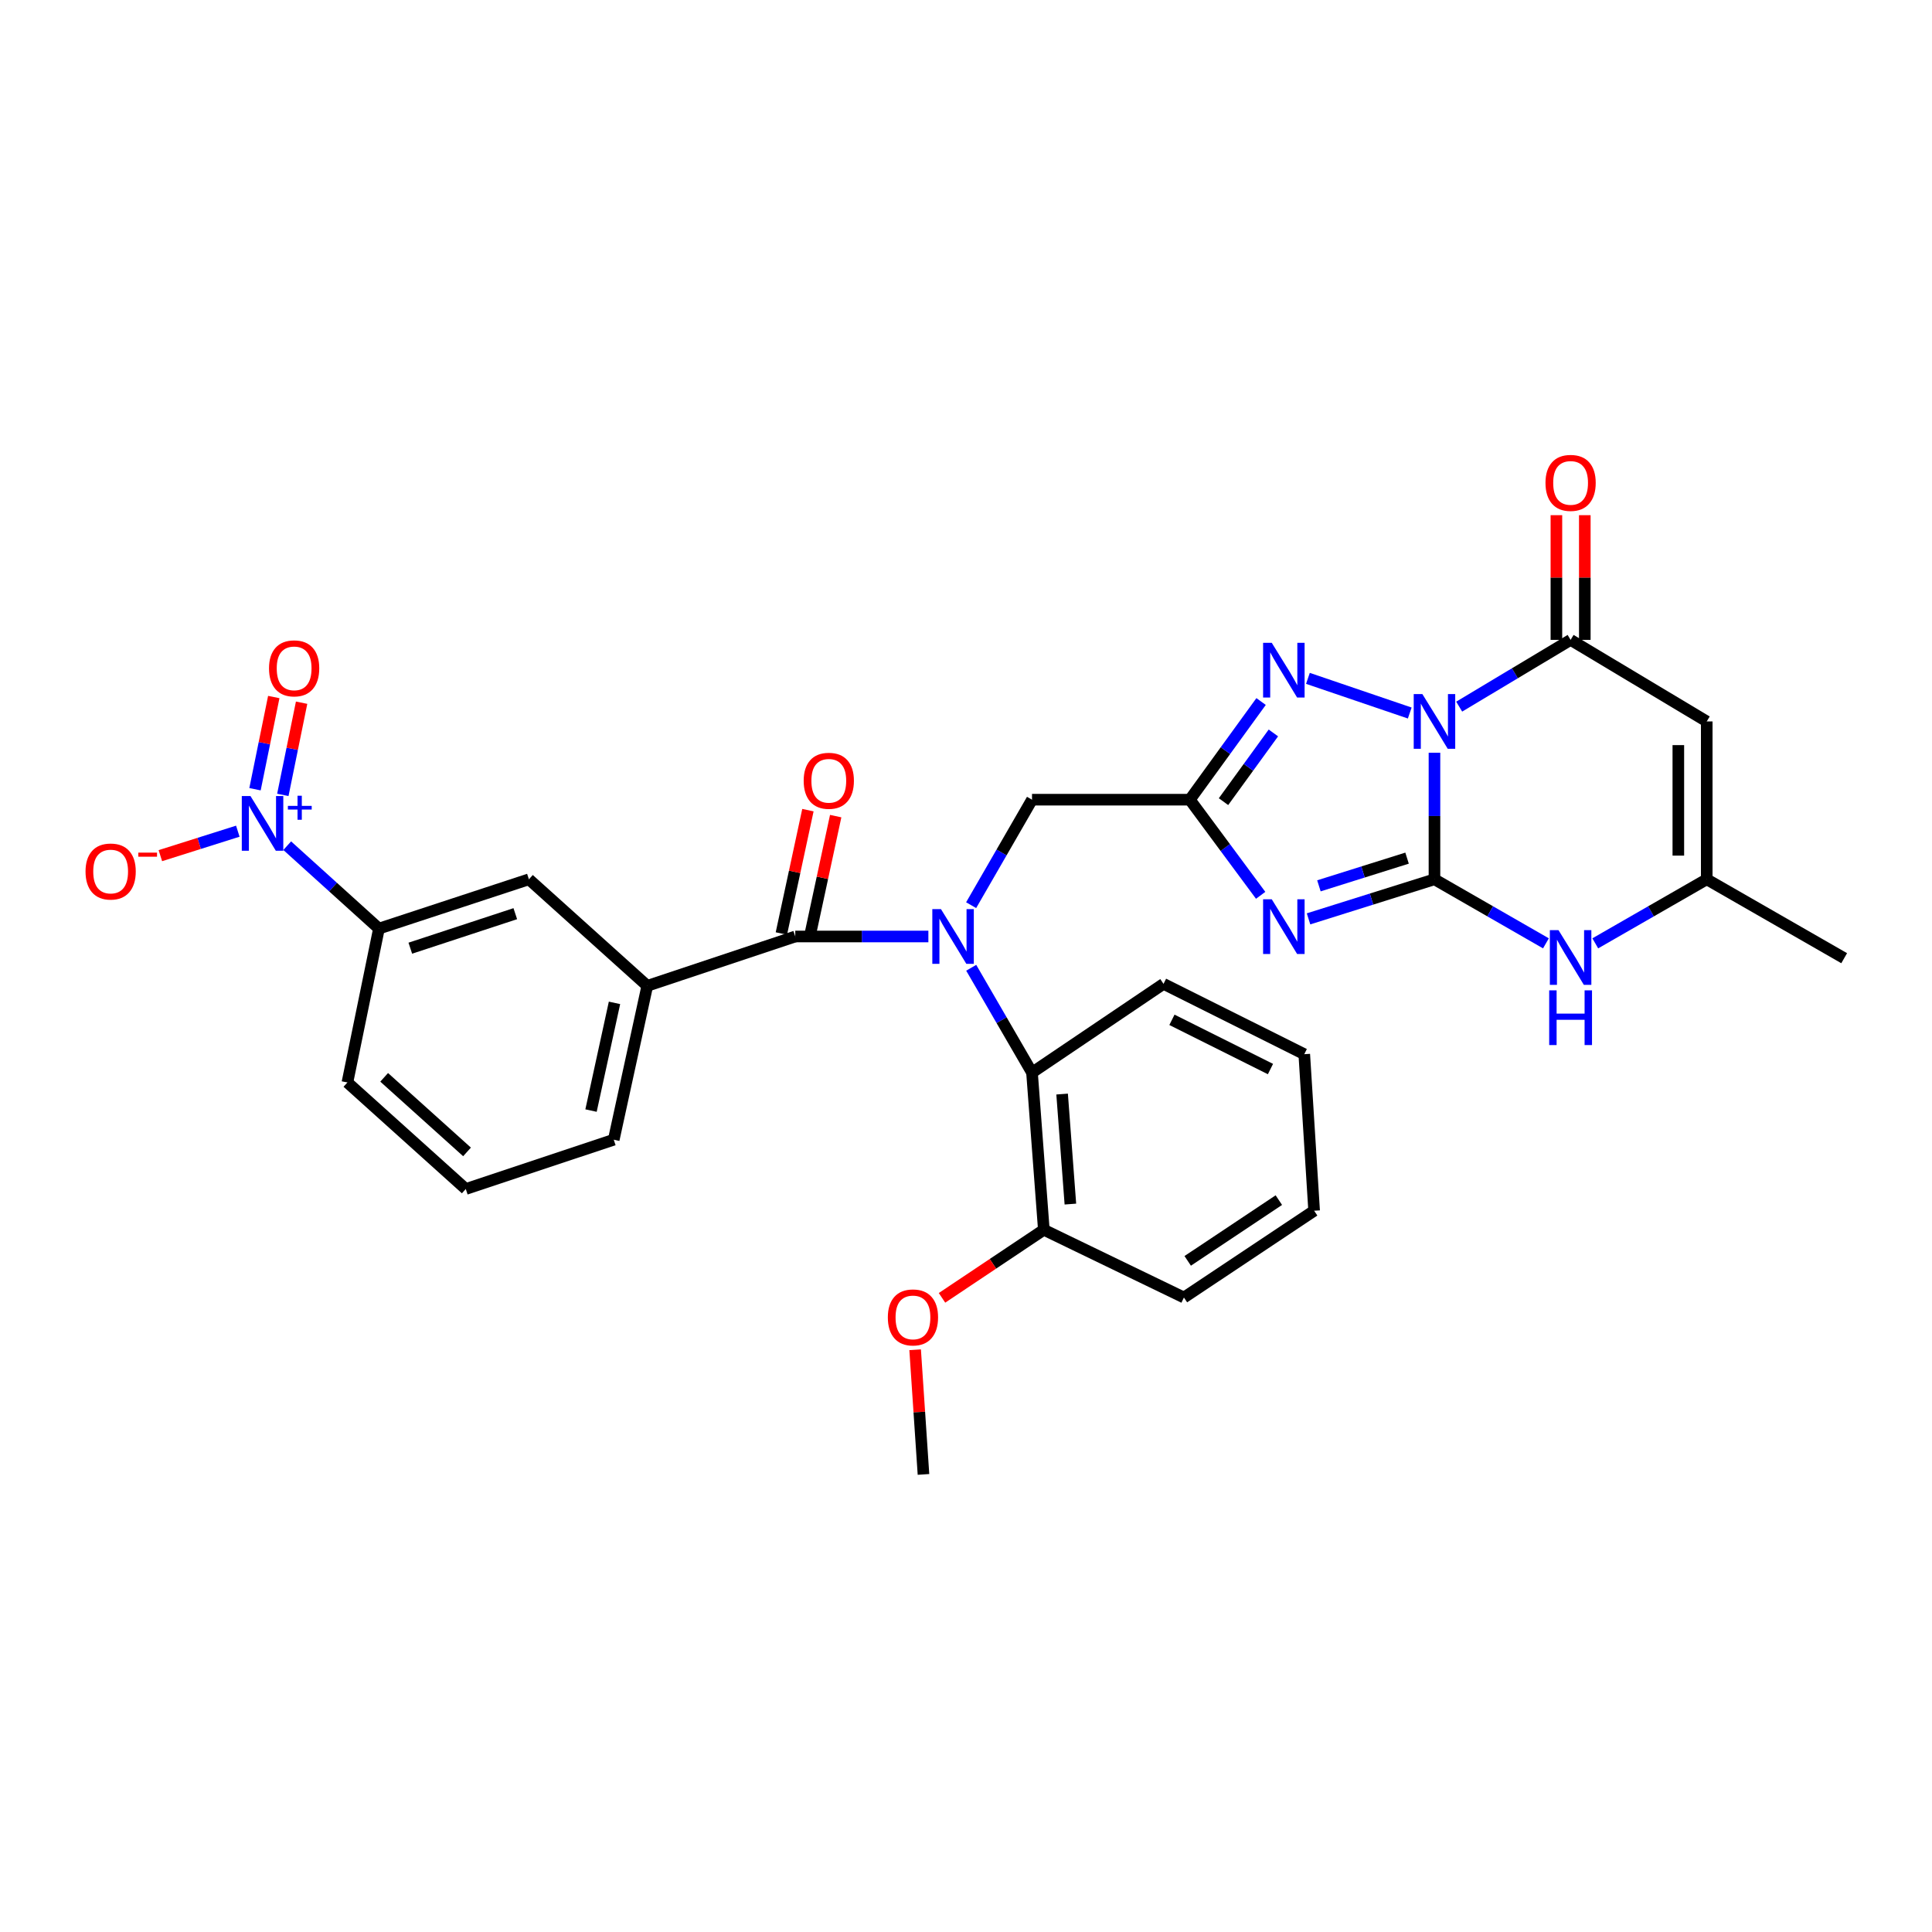 <?xml version='1.0' encoding='iso-8859-1'?>
<svg version='1.1' baseProfile='full'
              xmlns='http://www.w3.org/2000/svg'
                      xmlns:rdkit='http://www.rdkit.org/xml'
                      xmlns:xlink='http://www.w3.org/1999/xlink'
                  xml:space='preserve'
width='1000px' height='1000px' viewBox='0 0 1000 1000'>
<!-- END OF HEADER -->
<rect style='opacity:1.0;fill:#FFFFFF;stroke:none' width='1000' height='1000' x='0' y='0'> </rect>
<path class='bond-0' d='M 742.478,389.618 L 742.478,422.371' style='fill:none;fill-rule:evenodd;stroke:#0000FF;stroke-width:6px;stroke-linecap:butt;stroke-linejoin:miter;stroke-opacity:1' />
<path class='bond-0' d='M 742.478,422.371 L 742.478,455.125' style='fill:none;fill-rule:evenodd;stroke:#000000;stroke-width:6px;stroke-linecap:butt;stroke-linejoin:miter;stroke-opacity:1' />
<path class='bond-3' d='M 729.68,369.058 L 676.978,351.119' style='fill:none;fill-rule:evenodd;stroke:#0000FF;stroke-width:6px;stroke-linecap:butt;stroke-linejoin:miter;stroke-opacity:1' />
<path class='bond-4' d='M 755.272,365.751 L 784.107,348.477' style='fill:none;fill-rule:evenodd;stroke:#0000FF;stroke-width:6px;stroke-linecap:butt;stroke-linejoin:miter;stroke-opacity:1' />
<path class='bond-4' d='M 784.107,348.477 L 812.941,331.204' style='fill:none;fill-rule:evenodd;stroke:#000000;stroke-width:6px;stroke-linecap:butt;stroke-linejoin:miter;stroke-opacity:1' />
<path class='bond-1' d='M 742.478,455.125 L 709.889,465.364' style='fill:none;fill-rule:evenodd;stroke:#000000;stroke-width:6px;stroke-linecap:butt;stroke-linejoin:miter;stroke-opacity:1' />
<path class='bond-1' d='M 709.889,465.364 L 677.3,475.603' style='fill:none;fill-rule:evenodd;stroke:#0000FF;stroke-width:6px;stroke-linecap:butt;stroke-linejoin:miter;stroke-opacity:1' />
<path class='bond-1' d='M 728.295,444.171 L 705.482,451.338' style='fill:none;fill-rule:evenodd;stroke:#000000;stroke-width:6px;stroke-linecap:butt;stroke-linejoin:miter;stroke-opacity:1' />
<path class='bond-1' d='M 705.482,451.338 L 682.67,458.506' style='fill:none;fill-rule:evenodd;stroke:#0000FF;stroke-width:6px;stroke-linecap:butt;stroke-linejoin:miter;stroke-opacity:1' />
<path class='bond-9' d='M 742.478,455.125 L 771.324,471.699' style='fill:none;fill-rule:evenodd;stroke:#000000;stroke-width:6px;stroke-linecap:butt;stroke-linejoin:miter;stroke-opacity:1' />
<path class='bond-9' d='M 771.324,471.699 L 800.17,488.274' style='fill:none;fill-rule:evenodd;stroke:#0000FF;stroke-width:6px;stroke-linecap:butt;stroke-linejoin:miter;stroke-opacity:1' />
<path class='bond-31' d='M 652.515,463.416 L 634.185,438.667' style='fill:none;fill-rule:evenodd;stroke:#0000FF;stroke-width:6px;stroke-linecap:butt;stroke-linejoin:miter;stroke-opacity:1' />
<path class='bond-31' d='M 634.185,438.667 L 615.854,413.919' style='fill:none;fill-rule:evenodd;stroke:#000000;stroke-width:6px;stroke-linecap:butt;stroke-linejoin:miter;stroke-opacity:1' />
<path class='bond-2' d='M 615.854,413.919 L 634.295,388.514' style='fill:none;fill-rule:evenodd;stroke:#000000;stroke-width:6px;stroke-linecap:butt;stroke-linejoin:miter;stroke-opacity:1' />
<path class='bond-2' d='M 634.295,388.514 L 652.736,363.109' style='fill:none;fill-rule:evenodd;stroke:#0000FF;stroke-width:6px;stroke-linecap:butt;stroke-linejoin:miter;stroke-opacity:1' />
<path class='bond-2' d='M 633.284,414.933 L 646.193,397.15' style='fill:none;fill-rule:evenodd;stroke:#000000;stroke-width:6px;stroke-linecap:butt;stroke-linejoin:miter;stroke-opacity:1' />
<path class='bond-2' d='M 646.193,397.15 L 659.101,379.367' style='fill:none;fill-rule:evenodd;stroke:#0000FF;stroke-width:6px;stroke-linecap:butt;stroke-linejoin:miter;stroke-opacity:1' />
<path class='bond-13' d='M 615.854,413.919 L 534.168,413.919' style='fill:none;fill-rule:evenodd;stroke:#000000;stroke-width:6px;stroke-linecap:butt;stroke-linejoin:miter;stroke-opacity:1' />
<path class='bond-8' d='M 812.941,331.204 L 883.404,373.415' style='fill:none;fill-rule:evenodd;stroke:#000000;stroke-width:6px;stroke-linecap:butt;stroke-linejoin:miter;stroke-opacity:1' />
<path class='bond-18' d='M 820.292,331.204 L 820.292,298.929' style='fill:none;fill-rule:evenodd;stroke:#000000;stroke-width:6px;stroke-linecap:butt;stroke-linejoin:miter;stroke-opacity:1' />
<path class='bond-18' d='M 820.292,298.929 L 820.292,266.655' style='fill:none;fill-rule:evenodd;stroke:#FF0000;stroke-width:6px;stroke-linecap:butt;stroke-linejoin:miter;stroke-opacity:1' />
<path class='bond-18' d='M 805.59,331.204 L 805.59,298.929' style='fill:none;fill-rule:evenodd;stroke:#000000;stroke-width:6px;stroke-linecap:butt;stroke-linejoin:miter;stroke-opacity:1' />
<path class='bond-18' d='M 805.59,298.929 L 805.59,266.655' style='fill:none;fill-rule:evenodd;stroke:#FF0000;stroke-width:6px;stroke-linecap:butt;stroke-linejoin:miter;stroke-opacity:1' />
<path class='bond-5' d='M 502.657,468.521 L 518.413,441.22' style='fill:none;fill-rule:evenodd;stroke:#0000FF;stroke-width:6px;stroke-linecap:butt;stroke-linejoin:miter;stroke-opacity:1' />
<path class='bond-5' d='M 518.413,441.22 L 534.168,413.919' style='fill:none;fill-rule:evenodd;stroke:#000000;stroke-width:6px;stroke-linecap:butt;stroke-linejoin:miter;stroke-opacity:1' />
<path class='bond-6' d='M 480.523,484.725 L 446.076,484.725' style='fill:none;fill-rule:evenodd;stroke:#0000FF;stroke-width:6px;stroke-linecap:butt;stroke-linejoin:miter;stroke-opacity:1' />
<path class='bond-6' d='M 446.076,484.725 L 411.628,484.725' style='fill:none;fill-rule:evenodd;stroke:#000000;stroke-width:6px;stroke-linecap:butt;stroke-linejoin:miter;stroke-opacity:1' />
<path class='bond-11' d='M 502.698,500.921 L 518.433,528.054' style='fill:none;fill-rule:evenodd;stroke:#0000FF;stroke-width:6px;stroke-linecap:butt;stroke-linejoin:miter;stroke-opacity:1' />
<path class='bond-11' d='M 518.433,528.054 L 534.168,555.188' style='fill:none;fill-rule:evenodd;stroke:#000000;stroke-width:6px;stroke-linecap:butt;stroke-linejoin:miter;stroke-opacity:1' />
<path class='bond-12' d='M 411.628,484.725 L 335.031,510.265' style='fill:none;fill-rule:evenodd;stroke:#000000;stroke-width:6px;stroke-linecap:butt;stroke-linejoin:miter;stroke-opacity:1' />
<path class='bond-19' d='M 418.814,486.271 L 425.683,454.346' style='fill:none;fill-rule:evenodd;stroke:#000000;stroke-width:6px;stroke-linecap:butt;stroke-linejoin:miter;stroke-opacity:1' />
<path class='bond-19' d='M 425.683,454.346 L 432.551,422.421' style='fill:none;fill-rule:evenodd;stroke:#FF0000;stroke-width:6px;stroke-linecap:butt;stroke-linejoin:miter;stroke-opacity:1' />
<path class='bond-19' d='M 404.441,483.179 L 411.31,451.254' style='fill:none;fill-rule:evenodd;stroke:#000000;stroke-width:6px;stroke-linecap:butt;stroke-linejoin:miter;stroke-opacity:1' />
<path class='bond-19' d='M 411.31,451.254 L 418.178,419.329' style='fill:none;fill-rule:evenodd;stroke:#FF0000;stroke-width:6px;stroke-linecap:butt;stroke-linejoin:miter;stroke-opacity:1' />
<path class='bond-7' d='M 148.664,437.723 L 172.401,459.182' style='fill:none;fill-rule:evenodd;stroke:#0000FF;stroke-width:6px;stroke-linecap:butt;stroke-linejoin:miter;stroke-opacity:1' />
<path class='bond-7' d='M 172.401,459.182 L 196.139,480.641' style='fill:none;fill-rule:evenodd;stroke:#000000;stroke-width:6px;stroke-linecap:butt;stroke-linejoin:miter;stroke-opacity:1' />
<path class='bond-16' d='M 123.092,430.222 L 103.049,436.554' style='fill:none;fill-rule:evenodd;stroke:#0000FF;stroke-width:6px;stroke-linecap:butt;stroke-linejoin:miter;stroke-opacity:1' />
<path class='bond-16' d='M 103.049,436.554 L 83.005,442.886' style='fill:none;fill-rule:evenodd;stroke:#FF0000;stroke-width:6px;stroke-linecap:butt;stroke-linejoin:miter;stroke-opacity:1' />
<path class='bond-17' d='M 146.396,411.436 L 151.254,387.577' style='fill:none;fill-rule:evenodd;stroke:#0000FF;stroke-width:6px;stroke-linecap:butt;stroke-linejoin:miter;stroke-opacity:1' />
<path class='bond-17' d='M 151.254,387.577 L 156.111,363.719' style='fill:none;fill-rule:evenodd;stroke:#FF0000;stroke-width:6px;stroke-linecap:butt;stroke-linejoin:miter;stroke-opacity:1' />
<path class='bond-17' d='M 131.99,408.503 L 136.847,384.644' style='fill:none;fill-rule:evenodd;stroke:#0000FF;stroke-width:6px;stroke-linecap:butt;stroke-linejoin:miter;stroke-opacity:1' />
<path class='bond-17' d='M 136.847,384.644 L 141.704,360.786' style='fill:none;fill-rule:evenodd;stroke:#FF0000;stroke-width:6px;stroke-linecap:butt;stroke-linejoin:miter;stroke-opacity:1' />
<path class='bond-10' d='M 883.404,373.415 L 883.404,455.125' style='fill:none;fill-rule:evenodd;stroke:#000000;stroke-width:6px;stroke-linecap:butt;stroke-linejoin:miter;stroke-opacity:1' />
<path class='bond-10' d='M 868.703,385.671 L 868.703,442.868' style='fill:none;fill-rule:evenodd;stroke:#000000;stroke-width:6px;stroke-linecap:butt;stroke-linejoin:miter;stroke-opacity:1' />
<path class='bond-32' d='M 825.713,488.274 L 854.559,471.699' style='fill:none;fill-rule:evenodd;stroke:#0000FF;stroke-width:6px;stroke-linecap:butt;stroke-linejoin:miter;stroke-opacity:1' />
<path class='bond-32' d='M 854.559,471.699 L 883.404,455.125' style='fill:none;fill-rule:evenodd;stroke:#000000;stroke-width:6px;stroke-linecap:butt;stroke-linejoin:miter;stroke-opacity:1' />
<path class='bond-24' d='M 883.404,455.125 L 954.545,495.963' style='fill:none;fill-rule:evenodd;stroke:#000000;stroke-width:6px;stroke-linecap:butt;stroke-linejoin:miter;stroke-opacity:1' />
<path class='bond-20' d='M 534.168,555.188 L 540.286,636.53' style='fill:none;fill-rule:evenodd;stroke:#000000;stroke-width:6px;stroke-linecap:butt;stroke-linejoin:miter;stroke-opacity:1' />
<path class='bond-20' d='M 549.747,566.286 L 554.029,623.226' style='fill:none;fill-rule:evenodd;stroke:#000000;stroke-width:6px;stroke-linecap:butt;stroke-linejoin:miter;stroke-opacity:1' />
<path class='bond-23' d='M 534.168,555.188 L 602.238,509.244' style='fill:none;fill-rule:evenodd;stroke:#000000;stroke-width:6px;stroke-linecap:butt;stroke-linejoin:miter;stroke-opacity:1' />
<path class='bond-15' d='M 335.031,510.265 L 273.765,455.125' style='fill:none;fill-rule:evenodd;stroke:#000000;stroke-width:6px;stroke-linecap:butt;stroke-linejoin:miter;stroke-opacity:1' />
<path class='bond-22' d='M 335.031,510.265 L 317.674,589.909' style='fill:none;fill-rule:evenodd;stroke:#000000;stroke-width:6px;stroke-linecap:butt;stroke-linejoin:miter;stroke-opacity:1' />
<path class='bond-22' d='M 318.063,519.081 L 305.913,574.832' style='fill:none;fill-rule:evenodd;stroke:#000000;stroke-width:6px;stroke-linecap:butt;stroke-linejoin:miter;stroke-opacity:1' />
<path class='bond-14' d='M 196.139,480.641 L 273.765,455.125' style='fill:none;fill-rule:evenodd;stroke:#000000;stroke-width:6px;stroke-linecap:butt;stroke-linejoin:miter;stroke-opacity:1' />
<path class='bond-14' d='M 212.373,490.78 L 266.712,472.919' style='fill:none;fill-rule:evenodd;stroke:#000000;stroke-width:6px;stroke-linecap:butt;stroke-linejoin:miter;stroke-opacity:1' />
<path class='bond-34' d='M 196.139,480.641 L 179.819,560.284' style='fill:none;fill-rule:evenodd;stroke:#000000;stroke-width:6px;stroke-linecap:butt;stroke-linejoin:miter;stroke-opacity:1' />
<path class='bond-21' d='M 540.286,636.53 L 513.933,654.145' style='fill:none;fill-rule:evenodd;stroke:#000000;stroke-width:6px;stroke-linecap:butt;stroke-linejoin:miter;stroke-opacity:1' />
<path class='bond-21' d='M 513.933,654.145 L 487.58,671.761' style='fill:none;fill-rule:evenodd;stroke:#FF0000;stroke-width:6px;stroke-linecap:butt;stroke-linejoin:miter;stroke-opacity:1' />
<path class='bond-27' d='M 540.286,636.53 L 612.799,671.594' style='fill:none;fill-rule:evenodd;stroke:#000000;stroke-width:6px;stroke-linecap:butt;stroke-linejoin:miter;stroke-opacity:1' />
<path class='bond-28' d='M 473.668,698.61 L 475.829,730.882' style='fill:none;fill-rule:evenodd;stroke:#FF0000;stroke-width:6px;stroke-linecap:butt;stroke-linejoin:miter;stroke-opacity:1' />
<path class='bond-28' d='M 475.829,730.882 L 477.991,763.155' style='fill:none;fill-rule:evenodd;stroke:#000000;stroke-width:6px;stroke-linecap:butt;stroke-linejoin:miter;stroke-opacity:1' />
<path class='bond-26' d='M 317.674,589.909 L 241.086,615.425' style='fill:none;fill-rule:evenodd;stroke:#000000;stroke-width:6px;stroke-linecap:butt;stroke-linejoin:miter;stroke-opacity:1' />
<path class='bond-29' d='M 602.238,509.244 L 675.086,545.648' style='fill:none;fill-rule:evenodd;stroke:#000000;stroke-width:6px;stroke-linecap:butt;stroke-linejoin:miter;stroke-opacity:1' />
<path class='bond-29' d='M 606.594,527.856 L 657.587,553.339' style='fill:none;fill-rule:evenodd;stroke:#000000;stroke-width:6px;stroke-linecap:butt;stroke-linejoin:miter;stroke-opacity:1' />
<path class='bond-25' d='M 179.819,560.284 L 241.086,615.425' style='fill:none;fill-rule:evenodd;stroke:#000000;stroke-width:6px;stroke-linecap:butt;stroke-linejoin:miter;stroke-opacity:1' />
<path class='bond-25' d='M 198.845,557.628 L 241.731,596.226' style='fill:none;fill-rule:evenodd;stroke:#000000;stroke-width:6px;stroke-linecap:butt;stroke-linejoin:miter;stroke-opacity:1' />
<path class='bond-33' d='M 612.799,671.594 L 680.191,626.672' style='fill:none;fill-rule:evenodd;stroke:#000000;stroke-width:6px;stroke-linecap:butt;stroke-linejoin:miter;stroke-opacity:1' />
<path class='bond-33' d='M 614.754,652.623 L 661.928,621.177' style='fill:none;fill-rule:evenodd;stroke:#000000;stroke-width:6px;stroke-linecap:butt;stroke-linejoin:miter;stroke-opacity:1' />
<path class='bond-30' d='M 675.086,545.648 L 680.191,626.672' style='fill:none;fill-rule:evenodd;stroke:#000000;stroke-width:6px;stroke-linecap:butt;stroke-linejoin:miter;stroke-opacity:1' />
<path  class='atom-0' d='M 736.218 359.255
L 745.498 374.255
Q 746.418 375.735, 747.898 378.415
Q 749.378 381.095, 749.458 381.255
L 749.458 359.255
L 753.218 359.255
L 753.218 387.575
L 749.338 387.575
L 739.378 371.175
Q 738.218 369.255, 736.978 367.055
Q 735.778 364.855, 735.418 364.175
L 735.418 387.575
L 731.738 387.575
L 731.738 359.255
L 736.218 359.255
' fill='#0000FF'/>
<path  class='atom-2' d='M 658.257 465.46
L 667.537 480.46
Q 668.457 481.94, 669.937 484.62
Q 671.417 487.3, 671.497 487.46
L 671.497 465.46
L 675.257 465.46
L 675.257 493.78
L 671.377 493.78
L 661.417 477.38
Q 660.257 475.46, 659.017 473.26
Q 657.817 471.06, 657.457 470.38
L 657.457 493.78
L 653.777 493.78
L 653.777 465.46
L 658.257 465.46
' fill='#0000FF'/>
<path  class='atom-4' d='M 658.257 332.718
L 667.537 347.718
Q 668.457 349.198, 669.937 351.878
Q 671.417 354.558, 671.497 354.718
L 671.497 332.718
L 675.257 332.718
L 675.257 361.038
L 671.377 361.038
L 661.417 344.638
Q 660.257 342.718, 659.017 340.518
Q 657.817 338.318, 657.457 337.638
L 657.457 361.038
L 653.777 361.038
L 653.777 332.718
L 658.257 332.718
' fill='#0000FF'/>
<path  class='atom-6' d='M 487.045 470.565
L 496.325 485.565
Q 497.245 487.045, 498.725 489.725
Q 500.205 492.405, 500.285 492.565
L 500.285 470.565
L 504.045 470.565
L 504.045 498.885
L 500.165 498.885
L 490.205 482.485
Q 489.045 480.565, 487.805 478.365
Q 486.605 476.165, 486.245 475.485
L 486.245 498.885
L 482.565 498.885
L 482.565 470.565
L 487.045 470.565
' fill='#0000FF'/>
<path  class='atom-8' d='M 129.633 412.018
L 138.913 427.018
Q 139.833 428.498, 141.313 431.178
Q 142.793 433.858, 142.873 434.018
L 142.873 412.018
L 146.633 412.018
L 146.633 440.338
L 142.753 440.338
L 132.793 423.938
Q 131.633 422.018, 130.393 419.818
Q 129.193 417.618, 128.833 416.938
L 128.833 440.338
L 125.153 440.338
L 125.153 412.018
L 129.633 412.018
' fill='#0000FF'/>
<path  class='atom-8' d='M 149.009 417.123
L 153.999 417.123
L 153.999 411.87
L 156.217 411.87
L 156.217 417.123
L 161.338 417.123
L 161.338 419.024
L 156.217 419.024
L 156.217 424.304
L 153.999 424.304
L 153.999 419.024
L 149.009 419.024
L 149.009 417.123
' fill='#0000FF'/>
<path  class='atom-10' d='M 806.681 481.452
L 815.961 496.452
Q 816.881 497.932, 818.361 500.612
Q 819.841 503.292, 819.921 503.452
L 819.921 481.452
L 823.681 481.452
L 823.681 509.772
L 819.801 509.772
L 809.841 493.372
Q 808.681 491.452, 807.441 489.252
Q 806.241 487.052, 805.881 486.372
L 805.881 509.772
L 802.201 509.772
L 802.201 481.452
L 806.681 481.452
' fill='#0000FF'/>
<path  class='atom-10' d='M 801.861 512.604
L 805.701 512.604
L 805.701 524.644
L 820.181 524.644
L 820.181 512.604
L 824.021 512.604
L 824.021 540.924
L 820.181 540.924
L 820.181 527.844
L 805.701 527.844
L 805.701 540.924
L 801.861 540.924
L 801.861 512.604
' fill='#0000FF'/>
<path  class='atom-17' d='M 44.271 451.096
Q 44.271 444.296, 47.631 440.496
Q 50.991 436.696, 57.271 436.696
Q 63.551 436.696, 66.911 440.496
Q 70.271 444.296, 70.271 451.096
Q 70.271 457.976, 66.871 461.896
Q 63.471 465.776, 57.271 465.776
Q 51.031 465.776, 47.631 461.896
Q 44.271 458.016, 44.271 451.096
M 57.271 462.576
Q 61.591 462.576, 63.911 459.696
Q 66.271 456.776, 66.271 451.096
Q 66.271 445.536, 63.911 442.736
Q 61.591 439.896, 57.271 439.896
Q 52.951 439.896, 50.591 442.696
Q 48.271 445.496, 48.271 451.096
Q 48.271 456.816, 50.591 459.696
Q 52.951 462.576, 57.271 462.576
' fill='#FF0000'/>
<path  class='atom-17' d='M 71.591 441.319
L 81.28 441.319
L 81.28 443.431
L 71.591 443.431
L 71.591 441.319
' fill='#FF0000'/>
<path  class='atom-18' d='M 139.245 345.937
Q 139.245 339.137, 142.605 335.337
Q 145.965 331.537, 152.245 331.537
Q 158.525 331.537, 161.885 335.337
Q 165.245 339.137, 165.245 345.937
Q 165.245 352.817, 161.845 356.737
Q 158.445 360.617, 152.245 360.617
Q 146.005 360.617, 142.605 356.737
Q 139.245 352.857, 139.245 345.937
M 152.245 357.417
Q 156.565 357.417, 158.885 354.537
Q 161.245 351.617, 161.245 345.937
Q 161.245 340.377, 158.885 337.577
Q 156.565 334.737, 152.245 334.737
Q 147.925 334.737, 145.565 337.537
Q 143.245 340.337, 143.245 345.937
Q 143.245 351.657, 145.565 354.537
Q 147.925 357.417, 152.245 357.417
' fill='#FF0000'/>
<path  class='atom-19' d='M 799.941 249.941
Q 799.941 243.141, 803.301 239.341
Q 806.661 235.541, 812.941 235.541
Q 819.221 235.541, 822.581 239.341
Q 825.941 243.141, 825.941 249.941
Q 825.941 256.821, 822.541 260.741
Q 819.141 264.621, 812.941 264.621
Q 806.701 264.621, 803.301 260.741
Q 799.941 256.861, 799.941 249.941
M 812.941 261.421
Q 817.261 261.421, 819.581 258.541
Q 821.941 255.621, 821.941 249.941
Q 821.941 244.381, 819.581 241.581
Q 817.261 238.741, 812.941 238.741
Q 808.621 238.741, 806.261 241.541
Q 803.941 244.341, 803.941 249.941
Q 803.941 255.661, 806.261 258.541
Q 808.621 261.421, 812.941 261.421
' fill='#FF0000'/>
<path  class='atom-20' d='M 415.984 404.132
Q 415.984 397.332, 419.344 393.532
Q 422.704 389.732, 428.984 389.732
Q 435.264 389.732, 438.624 393.532
Q 441.984 397.332, 441.984 404.132
Q 441.984 411.012, 438.584 414.932
Q 435.184 418.812, 428.984 418.812
Q 422.744 418.812, 419.344 414.932
Q 415.984 411.052, 415.984 404.132
M 428.984 415.612
Q 433.304 415.612, 435.624 412.732
Q 437.984 409.812, 437.984 404.132
Q 437.984 398.572, 435.624 395.772
Q 433.304 392.932, 428.984 392.932
Q 424.664 392.932, 422.304 395.732
Q 419.984 398.532, 419.984 404.132
Q 419.984 409.852, 422.304 412.732
Q 424.664 415.612, 428.984 415.612
' fill='#FF0000'/>
<path  class='atom-22' d='M 459.543 681.892
Q 459.543 675.092, 462.903 671.292
Q 466.263 667.492, 472.543 667.492
Q 478.823 667.492, 482.183 671.292
Q 485.543 675.092, 485.543 681.892
Q 485.543 688.772, 482.143 692.692
Q 478.743 696.572, 472.543 696.572
Q 466.303 696.572, 462.903 692.692
Q 459.543 688.812, 459.543 681.892
M 472.543 693.372
Q 476.863 693.372, 479.183 690.492
Q 481.543 687.572, 481.543 681.892
Q 481.543 676.332, 479.183 673.532
Q 476.863 670.692, 472.543 670.692
Q 468.223 670.692, 465.863 673.492
Q 463.543 676.292, 463.543 681.892
Q 463.543 687.612, 465.863 690.492
Q 468.223 693.372, 472.543 693.372
' fill='#FF0000'/>
</svg>
